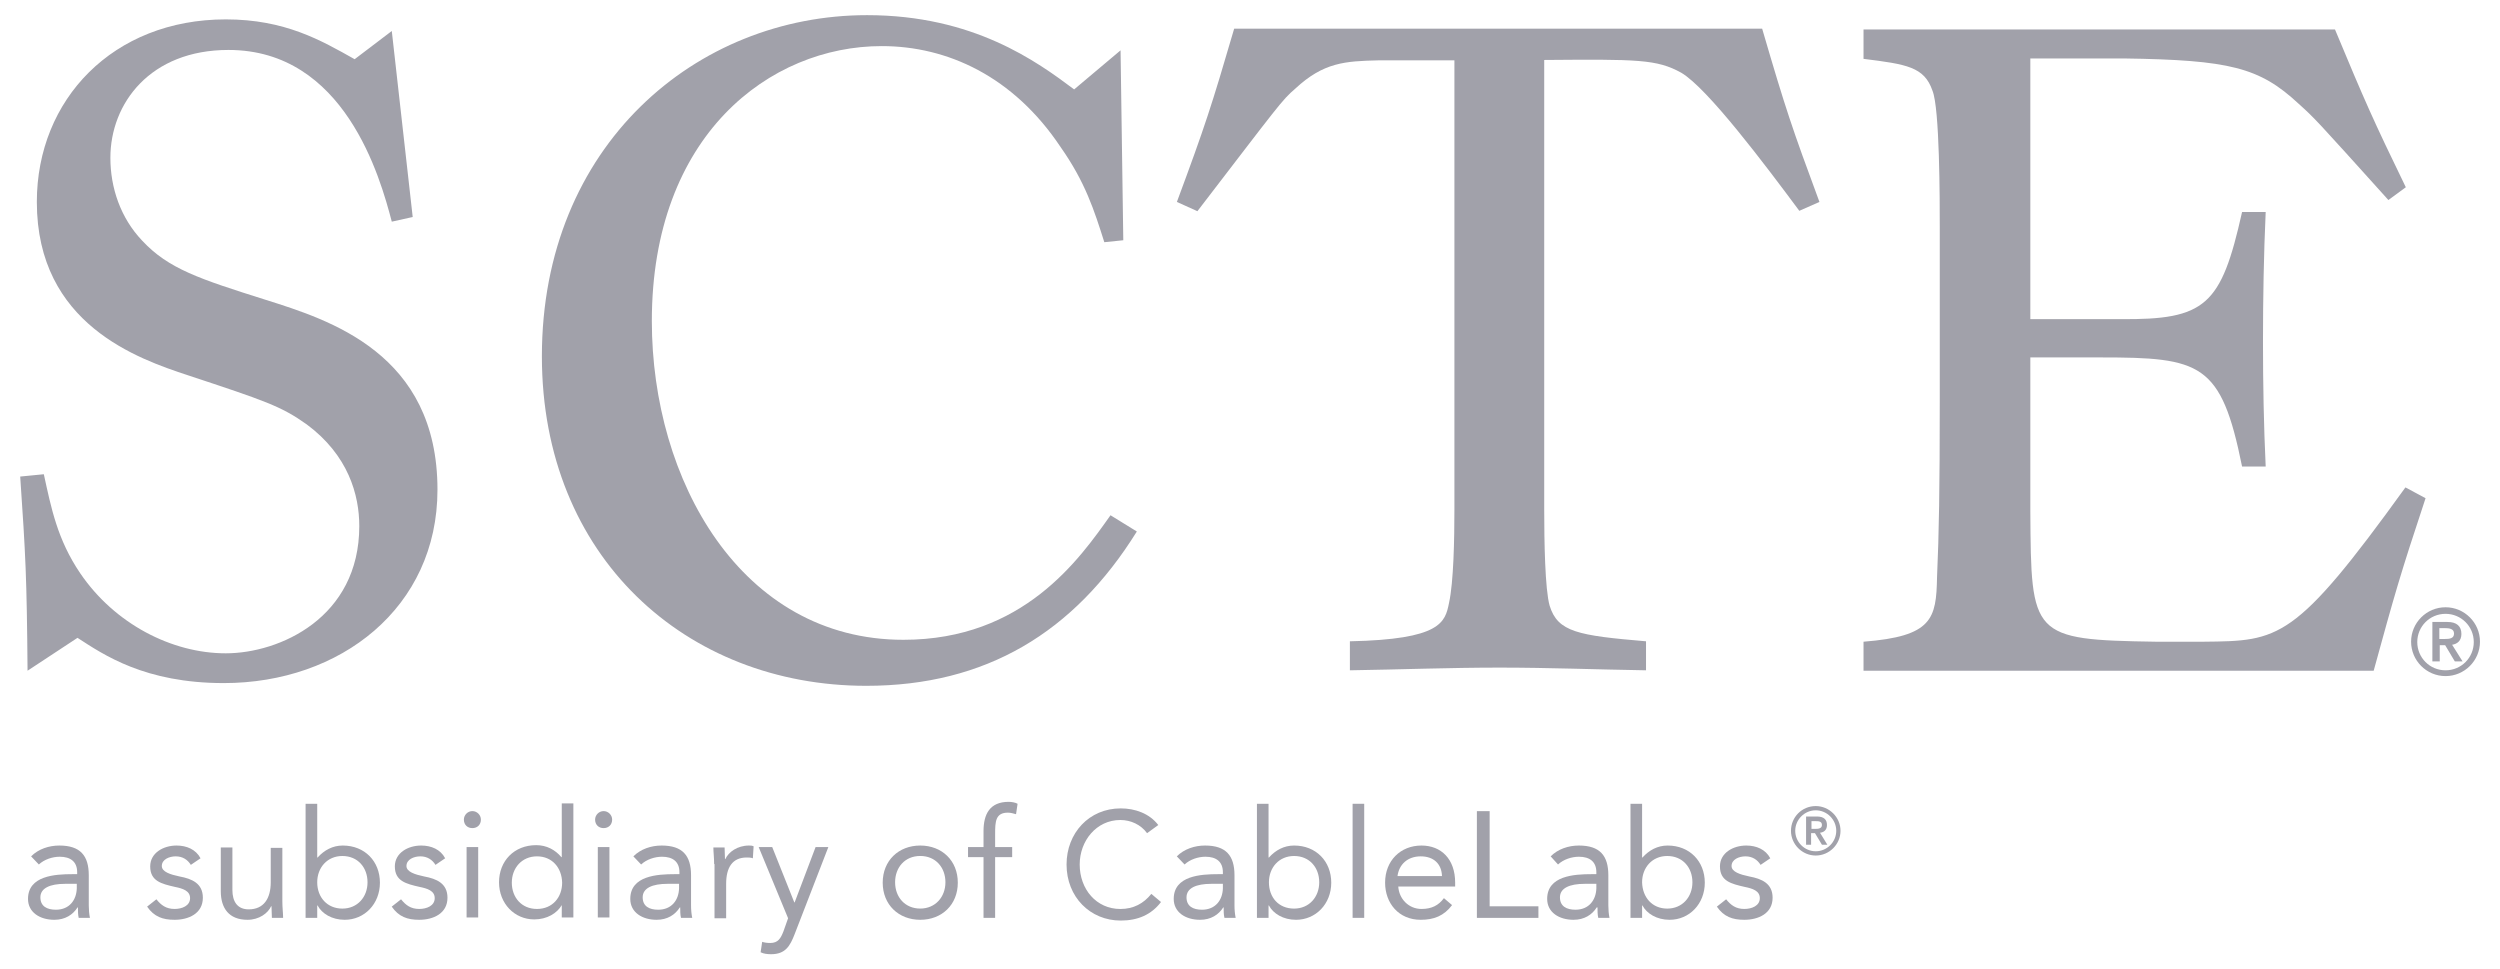 <svg width="98" height="38" viewBox="0 0 98 38" fill="none" xmlns="http://www.w3.org/2000/svg">
<g clip-path="url(#clip0_1225_1201)">
<path d="M1.219 33.569C1.507 33.281 1.917 33.145 2.327 33.145C3.146 33.145 3.48 33.539 3.48 34.312V35.495C3.48 35.661 3.495 35.828 3.525 35.98H3.085C3.055 35.858 3.055 35.692 3.055 35.57H3.04C2.858 35.858 2.554 36.056 2.129 36.056C1.568 36.056 1.098 35.767 1.098 35.237C1.098 34.327 2.16 34.267 2.843 34.267H3.025V34.191C3.025 33.781 2.767 33.584 2.342 33.584C2.054 33.584 1.735 33.69 1.523 33.888L1.219 33.569ZM2.554 34.646C1.963 34.646 1.583 34.812 1.583 35.176C1.583 35.525 1.841 35.661 2.19 35.661C2.721 35.661 2.994 35.282 3.01 34.828V34.646H2.554Z" fill="#A1A1AA"/>
<path d="M6.131 35.252C6.313 35.48 6.51 35.631 6.844 35.631C7.132 35.631 7.451 35.51 7.451 35.207C7.451 34.919 7.163 34.828 6.859 34.767C6.328 34.646 5.888 34.539 5.888 33.963C5.888 33.433 6.404 33.145 6.92 33.145C7.314 33.145 7.678 33.296 7.861 33.645L7.481 33.903C7.36 33.706 7.163 33.569 6.889 33.569C6.631 33.569 6.343 33.69 6.343 33.948C6.343 34.176 6.677 34.282 7.041 34.358C7.527 34.448 7.952 34.63 7.952 35.191C7.952 35.813 7.39 36.056 6.844 36.056C6.374 36.056 6.04 35.934 5.767 35.54L6.131 35.252Z" fill="#A1A1AA"/>
<path d="M11.068 35.328C11.068 35.586 11.098 35.798 11.098 35.98H10.658C10.658 35.829 10.643 35.677 10.643 35.525H10.628C10.506 35.798 10.157 36.056 9.702 36.056C8.974 36.056 8.655 35.601 8.655 34.934V33.221H9.11V34.889C9.11 35.343 9.308 35.647 9.748 35.647C10.339 35.647 10.613 35.222 10.613 34.585V33.236H11.068V35.328Z" fill="#A1A1AA"/>
<path d="M11.979 31.508H12.435V33.615H12.45C12.708 33.327 13.042 33.145 13.436 33.145C14.301 33.145 14.893 33.767 14.893 34.601C14.893 35.435 14.286 36.056 13.512 36.056C13.011 36.056 12.617 35.814 12.45 35.495H12.435V35.98H11.979V31.508ZM13.421 35.617C14.013 35.617 14.407 35.162 14.407 34.586C14.407 34.01 14.028 33.555 13.421 33.555C12.829 33.555 12.435 34.01 12.435 34.586C12.435 35.177 12.829 35.617 13.421 35.617Z" fill="#A1A1AA"/>
<path d="M15.721 35.252C15.903 35.48 16.1 35.631 16.434 35.631C16.722 35.631 17.041 35.51 17.041 35.207C17.041 34.919 16.753 34.828 16.449 34.767C15.918 34.646 15.478 34.539 15.478 33.963C15.478 33.433 15.994 33.145 16.51 33.145C16.904 33.145 17.268 33.296 17.45 33.645L17.071 33.903C16.95 33.706 16.753 33.569 16.479 33.569C16.221 33.569 15.933 33.69 15.933 33.948C15.933 34.176 16.267 34.282 16.631 34.358C17.117 34.448 17.541 34.63 17.541 35.191C17.541 35.813 16.98 36.056 16.434 36.056C15.963 36.056 15.63 35.934 15.356 35.54L15.721 35.252Z" fill="#A1A1AA"/>
<path d="M18.517 31.795C18.7 31.795 18.851 31.947 18.851 32.129C18.851 32.326 18.715 32.462 18.517 32.462C18.32 32.462 18.184 32.326 18.184 32.129C18.184 31.947 18.335 31.795 18.517 31.795ZM18.29 33.205H18.745V35.964H18.29V33.205Z" fill="#A1A1AA"/>
<path d="M22.021 35.48C21.838 35.798 21.444 36.041 20.943 36.041C20.169 36.041 19.562 35.419 19.562 34.585C19.562 33.751 20.154 33.13 21.019 33.13C21.429 33.13 21.763 33.312 22.006 33.6H22.021V31.492H22.476V35.965H22.021V35.48ZM21.049 33.569C20.458 33.569 20.063 34.024 20.063 34.6C20.063 35.176 20.443 35.631 21.049 35.631C21.657 35.631 22.036 35.176 22.036 34.6C22.021 34.009 21.641 33.569 21.049 33.569Z" fill="#A1A1AA"/>
<path d="M23.662 31.795C23.844 31.795 23.996 31.947 23.996 32.129C23.996 32.326 23.859 32.462 23.662 32.462C23.465 32.462 23.328 32.326 23.328 32.129C23.328 31.947 23.48 31.795 23.662 31.795ZM23.434 33.205H23.89V35.964H23.434V33.205Z" fill="#A1A1AA"/>
<path d="M24.828 33.569C25.117 33.281 25.526 33.145 25.936 33.145C26.756 33.145 27.089 33.539 27.089 34.312V35.495C27.089 35.661 27.104 35.828 27.135 35.98H26.695C26.664 35.858 26.664 35.692 26.664 35.57H26.649C26.467 35.858 26.164 36.056 25.739 36.056C25.177 36.056 24.707 35.767 24.707 35.237C24.707 34.327 25.769 34.267 26.452 34.267H26.634V34.191C26.634 33.781 26.376 33.584 25.951 33.584C25.663 33.584 25.344 33.69 25.132 33.888L24.828 33.569ZM26.164 34.646C25.572 34.646 25.193 34.812 25.193 35.176C25.193 35.525 25.451 35.661 25.799 35.661C26.331 35.661 26.604 35.282 26.619 34.828V34.646H26.164Z" fill="#A1A1AA"/>
<path d="M27.994 33.872C27.994 33.614 27.964 33.402 27.964 33.22H28.404C28.404 33.372 28.419 33.524 28.419 33.675H28.434C28.556 33.402 28.905 33.145 29.36 33.145C29.421 33.145 29.481 33.145 29.542 33.175L29.512 33.645C29.436 33.614 29.345 33.614 29.269 33.614C28.707 33.614 28.465 34.009 28.465 34.646V35.995H28.009V33.872H27.994Z" fill="#A1A1AA"/>
<path d="M31.151 36.616C30.969 37.087 30.787 37.405 30.226 37.405C30.089 37.405 29.938 37.39 29.816 37.329L29.877 36.92C29.968 36.95 30.074 36.965 30.195 36.965C30.499 36.965 30.605 36.783 30.711 36.51L30.893 35.995L29.74 33.205H30.271L31.136 35.373H31.151L31.971 33.205H32.471L31.151 36.616Z" fill="#A1A1AA"/>
<path d="M36.074 33.145C36.924 33.145 37.546 33.736 37.546 34.6C37.546 35.464 36.924 36.056 36.074 36.056C35.225 36.056 34.602 35.464 34.602 34.6C34.602 33.736 35.225 33.145 36.074 33.145ZM36.074 35.616C36.666 35.616 37.061 35.161 37.061 34.585C37.061 34.009 36.681 33.554 36.074 33.554C35.467 33.554 35.088 34.009 35.088 34.585C35.088 35.176 35.483 35.616 36.074 35.616Z" fill="#A1A1AA"/>
<path d="M38.554 33.6H37.947V33.206H38.554V32.584C38.554 31.917 38.797 31.432 39.54 31.432C39.662 31.432 39.814 31.462 39.889 31.508L39.829 31.917C39.723 31.887 39.616 31.856 39.51 31.856C39.025 31.856 39.009 32.205 39.009 32.69V33.206H39.677V33.6H39.009V35.98H38.554V33.6Z" fill="#A1A1AA"/>
<path d="M44.965 32.66C44.722 32.326 44.327 32.144 43.918 32.144C42.977 32.144 42.324 32.963 42.324 33.888C42.324 34.858 42.977 35.632 43.918 35.632C44.434 35.632 44.828 35.419 45.132 35.04L45.511 35.359C45.132 35.859 44.6 36.086 43.933 36.086C42.734 36.086 41.809 35.161 41.809 33.888C41.809 32.66 42.689 31.689 43.933 31.689C44.494 31.689 45.056 31.887 45.405 32.341L44.965 32.66Z" fill="#A1A1AA"/>
<path d="M46.131 33.569C46.419 33.281 46.829 33.145 47.239 33.145C48.058 33.145 48.392 33.539 48.392 34.312V35.495C48.392 35.661 48.407 35.828 48.438 35.98H47.998C47.967 35.858 47.967 35.692 47.967 35.57H47.952C47.77 35.858 47.466 36.056 47.041 36.056C46.48 36.056 46.01 35.767 46.01 35.237C46.01 34.327 47.072 34.267 47.755 34.267H47.937V34.191C47.937 33.781 47.679 33.584 47.254 33.584C46.966 33.584 46.647 33.69 46.435 33.888L46.131 33.569ZM47.482 34.646C46.89 34.646 46.511 34.812 46.511 35.176C46.511 35.525 46.769 35.661 47.117 35.661C47.648 35.661 47.922 35.282 47.937 34.828V34.646H47.482Z" fill="#A1A1AA"/>
<path d="M49.272 31.508H49.727V33.615H49.742C50 33.327 50.334 33.145 50.728 33.145C51.593 33.145 52.185 33.767 52.185 34.601C52.185 35.435 51.578 36.056 50.804 36.056C50.303 36.056 49.909 35.814 49.742 35.495H49.727V35.98H49.272V31.508ZM50.728 35.617C51.32 35.617 51.714 35.162 51.714 34.586C51.714 34.01 51.335 33.555 50.728 33.555C50.136 33.555 49.742 34.01 49.742 34.586C49.742 35.177 50.121 35.617 50.728 35.617Z" fill="#A1A1AA"/>
<path d="M53.022 31.508H53.477V35.98H53.022V31.508Z" fill="#A1A1AA"/>
<path d="M56.921 35.48C56.602 35.904 56.208 36.056 55.692 36.056C54.827 36.056 54.296 35.404 54.296 34.6C54.296 33.736 54.903 33.145 55.722 33.145C56.496 33.145 57.042 33.675 57.042 34.6V34.752H54.812C54.842 35.237 55.221 35.631 55.722 35.631C56.117 35.631 56.39 35.495 56.602 35.207L56.921 35.48ZM56.526 34.342C56.511 33.872 56.208 33.569 55.692 33.569C55.176 33.569 54.842 33.888 54.782 34.342H56.526Z" fill="#A1A1AA"/>
<path d="M57.894 31.797H58.394V35.527H60.306V35.981H57.894V31.797Z" fill="#A1A1AA"/>
<path d="M60.786 33.569C61.074 33.281 61.484 33.145 61.894 33.145C62.713 33.145 63.047 33.539 63.047 34.312V35.495C63.047 35.661 63.062 35.828 63.092 35.98H62.652C62.622 35.858 62.622 35.692 62.622 35.57H62.592C62.41 35.858 62.106 36.056 61.681 36.056C61.12 36.056 60.649 35.767 60.649 35.237C60.649 34.327 61.712 34.267 62.394 34.267H62.577V34.191C62.577 33.781 62.319 33.584 61.894 33.584C61.605 33.584 61.287 33.69 61.074 33.888L60.786 33.569ZM62.121 34.646C61.529 34.646 61.15 34.812 61.15 35.176C61.15 35.525 61.408 35.661 61.757 35.661C62.288 35.661 62.561 35.282 62.577 34.828V34.646H62.121Z" fill="#A1A1AA"/>
<path d="M63.915 31.508H64.37V33.615H64.385C64.643 33.327 64.977 33.145 65.372 33.145C66.237 33.145 66.828 33.767 66.828 34.601C66.828 35.435 66.221 36.056 65.448 36.056C64.947 36.056 64.552 35.814 64.385 35.495H64.37V35.98H63.915V31.508ZM65.356 35.617C65.948 35.617 66.343 35.162 66.343 34.586C66.343 34.01 65.963 33.555 65.356 33.555C64.765 33.555 64.37 34.01 64.37 34.586C64.385 35.177 64.765 35.617 65.356 35.617Z" fill="#A1A1AA"/>
<path d="M67.665 35.252C67.847 35.48 68.044 35.631 68.378 35.631C68.666 35.631 68.985 35.51 68.985 35.207C68.985 34.919 68.697 34.828 68.393 34.767C67.862 34.646 67.422 34.539 67.422 33.963C67.422 33.433 67.938 33.145 68.454 33.145C68.849 33.145 69.212 33.296 69.395 33.645L69.015 33.903C68.894 33.706 68.697 33.569 68.424 33.569C68.166 33.569 67.877 33.69 67.877 33.948C67.877 34.176 68.211 34.282 68.575 34.358C69.061 34.448 69.486 34.63 69.486 35.191C69.486 35.813 68.924 36.056 68.378 36.056C67.908 36.056 67.574 35.934 67.301 35.54L67.665 35.252Z" fill="#A1A1AA"/>
<path d="M71.177 31.598C71.708 31.598 72.148 32.037 72.148 32.567C72.148 33.098 71.708 33.537 71.177 33.537C70.646 33.537 70.206 33.098 70.206 32.567C70.206 32.037 70.631 31.598 71.177 31.598ZM71.177 33.37C71.617 33.37 71.981 33.007 71.981 32.567C71.981 32.128 71.617 31.764 71.177 31.764C70.737 31.764 70.373 32.128 70.373 32.567C70.373 33.007 70.737 33.37 71.177 33.37ZM70.798 32.007H71.222C71.496 32.007 71.617 32.128 71.617 32.34C71.617 32.537 71.496 32.628 71.344 32.643L71.632 33.113H71.42L71.146 32.658H70.995V33.113H70.798V32.007ZM71.01 32.492H71.161C71.283 32.492 71.42 32.477 71.42 32.34C71.42 32.189 71.283 32.189 71.161 32.189H71.01V32.492Z" fill="#A1A1AA"/>
<path d="M95.865 23.805C96.608 23.805 97.215 24.411 97.215 25.154C97.215 25.897 96.608 26.503 95.865 26.503C95.121 26.503 94.515 25.897 94.515 25.154C94.515 24.411 95.121 23.805 95.865 23.805ZM95.865 26.276C96.487 26.276 96.972 25.776 96.972 25.169C96.972 24.548 96.472 24.062 95.865 24.062C95.243 24.062 94.757 24.563 94.757 25.169C94.757 25.776 95.243 26.276 95.865 26.276ZM95.349 24.381H95.941C96.305 24.381 96.487 24.548 96.487 24.851C96.487 25.124 96.32 25.245 96.123 25.275L96.533 25.927H96.229L95.85 25.291H95.638V25.927H95.349V24.381ZM95.622 25.048H95.835C96.016 25.048 96.198 25.033 96.198 24.836C96.198 24.639 96.001 24.623 95.835 24.623H95.622V25.048Z" fill="#A1A1AA"/>
<path d="M1.718 18.59C2.006 19.909 2.249 21.152 3.144 22.471C4.494 24.458 6.74 25.61 8.849 25.61C10.958 25.61 14.084 24.215 14.084 20.622C14.084 19.409 13.659 17.847 12.02 16.634C11.019 15.921 10.382 15.709 7.362 14.709C5.435 14.072 1.444 12.722 1.444 7.916C1.444 3.898 4.434 0.76 8.849 0.76C11.171 0.76 12.582 1.579 13.902 2.321L15.358 1.215L16.178 8.507L15.358 8.689C14.903 6.946 13.507 1.958 8.955 1.958C5.89 1.958 4.327 4.05 4.327 6.188C4.327 7.355 4.722 8.538 5.572 9.432C6.603 10.539 7.817 10.933 10.412 11.752C12.9 12.54 17.149 13.844 17.149 19.196C17.149 23.821 13.341 26.777 8.773 26.777C5.678 26.777 4.069 25.671 3.038 25.003L1.08 26.292C1.05 22.623 1.004 21.774 0.792 18.681L1.718 18.59Z" fill="#A1A1AA"/>
<path d="M44.564 20.835C42.106 24.792 38.646 26.884 33.958 26.884C26.902 26.884 21.242 21.835 21.242 13.966C21.242 5.703 27.296 0.594 33.988 0.594C38.161 0.594 40.649 2.413 42.106 3.505L43.926 1.973L44.033 9.418L43.289 9.494C42.895 8.25 42.546 7.144 41.575 5.764C39.724 2.989 37.129 1.807 34.565 1.807C30.179 1.807 25.552 5.294 25.552 12.587C25.552 18.818 29.041 25.08 35.414 25.08C40.118 25.08 42.318 21.911 43.532 20.198L44.564 20.835Z" fill="#A1A1AA"/>
<path d="M46.134 7.916C47.242 4.929 47.484 4.186 48.38 1.123H69.076C70.002 4.292 70.244 5.004 71.322 7.916L70.533 8.264C69.182 6.445 66.937 3.458 65.905 2.851C64.949 2.321 64.19 2.321 60.533 2.351V19.969C60.533 21.212 60.564 23.108 60.746 23.744C61.065 24.775 61.853 24.912 64.524 25.139V26.276C62.597 26.246 60.715 26.17 58.788 26.17C56.831 26.17 54.874 26.246 52.916 26.276V25.139C56.482 25.064 56.649 24.396 56.801 23.638C56.983 22.82 57.013 21.106 57.013 19.969V2.366H54.024C52.734 2.397 51.885 2.442 50.777 3.473C50.246 3.928 50.14 4.11 46.938 8.279L46.134 7.916Z" fill="#A1A1AA"/>
<path d="M73.05 1.154H91.531C92.699 3.959 93.033 4.717 94.308 7.34L93.625 7.841C90.742 4.641 90.742 4.641 90.104 4.065C88.572 2.64 87.404 2.352 83.261 2.291H79.589V12.51H83.11C86.463 12.541 87.07 11.98 87.889 8.311H88.815C88.739 9.978 88.709 11.692 88.709 13.405C88.709 15.043 88.739 16.68 88.815 18.287H87.889C87.07 14.224 86.281 14.011 82.336 14.011H79.589V20.061C79.62 24.943 79.62 25.08 84.505 25.155H86.387C89.346 25.125 89.953 25.125 94.293 19.106L95.082 19.53C94.08 22.547 93.868 23.306 93.048 26.293H73.05V25.155C75.751 24.943 75.902 24.261 75.932 22.623C76.008 20.91 76.039 19.212 76.039 15.649V8.963C76.039 7.856 76.039 4.232 75.751 3.55C75.432 2.625 74.749 2.519 73.05 2.307V1.154Z" fill="#A1A1AA"/>
</g>
<defs>
<clipPath id="clip0_1225_1201">
<rect width="96.427" height="37.584" fill="white" transform="translate(0.792 0.207)"/>
</clipPath>
</defs>
</svg>
